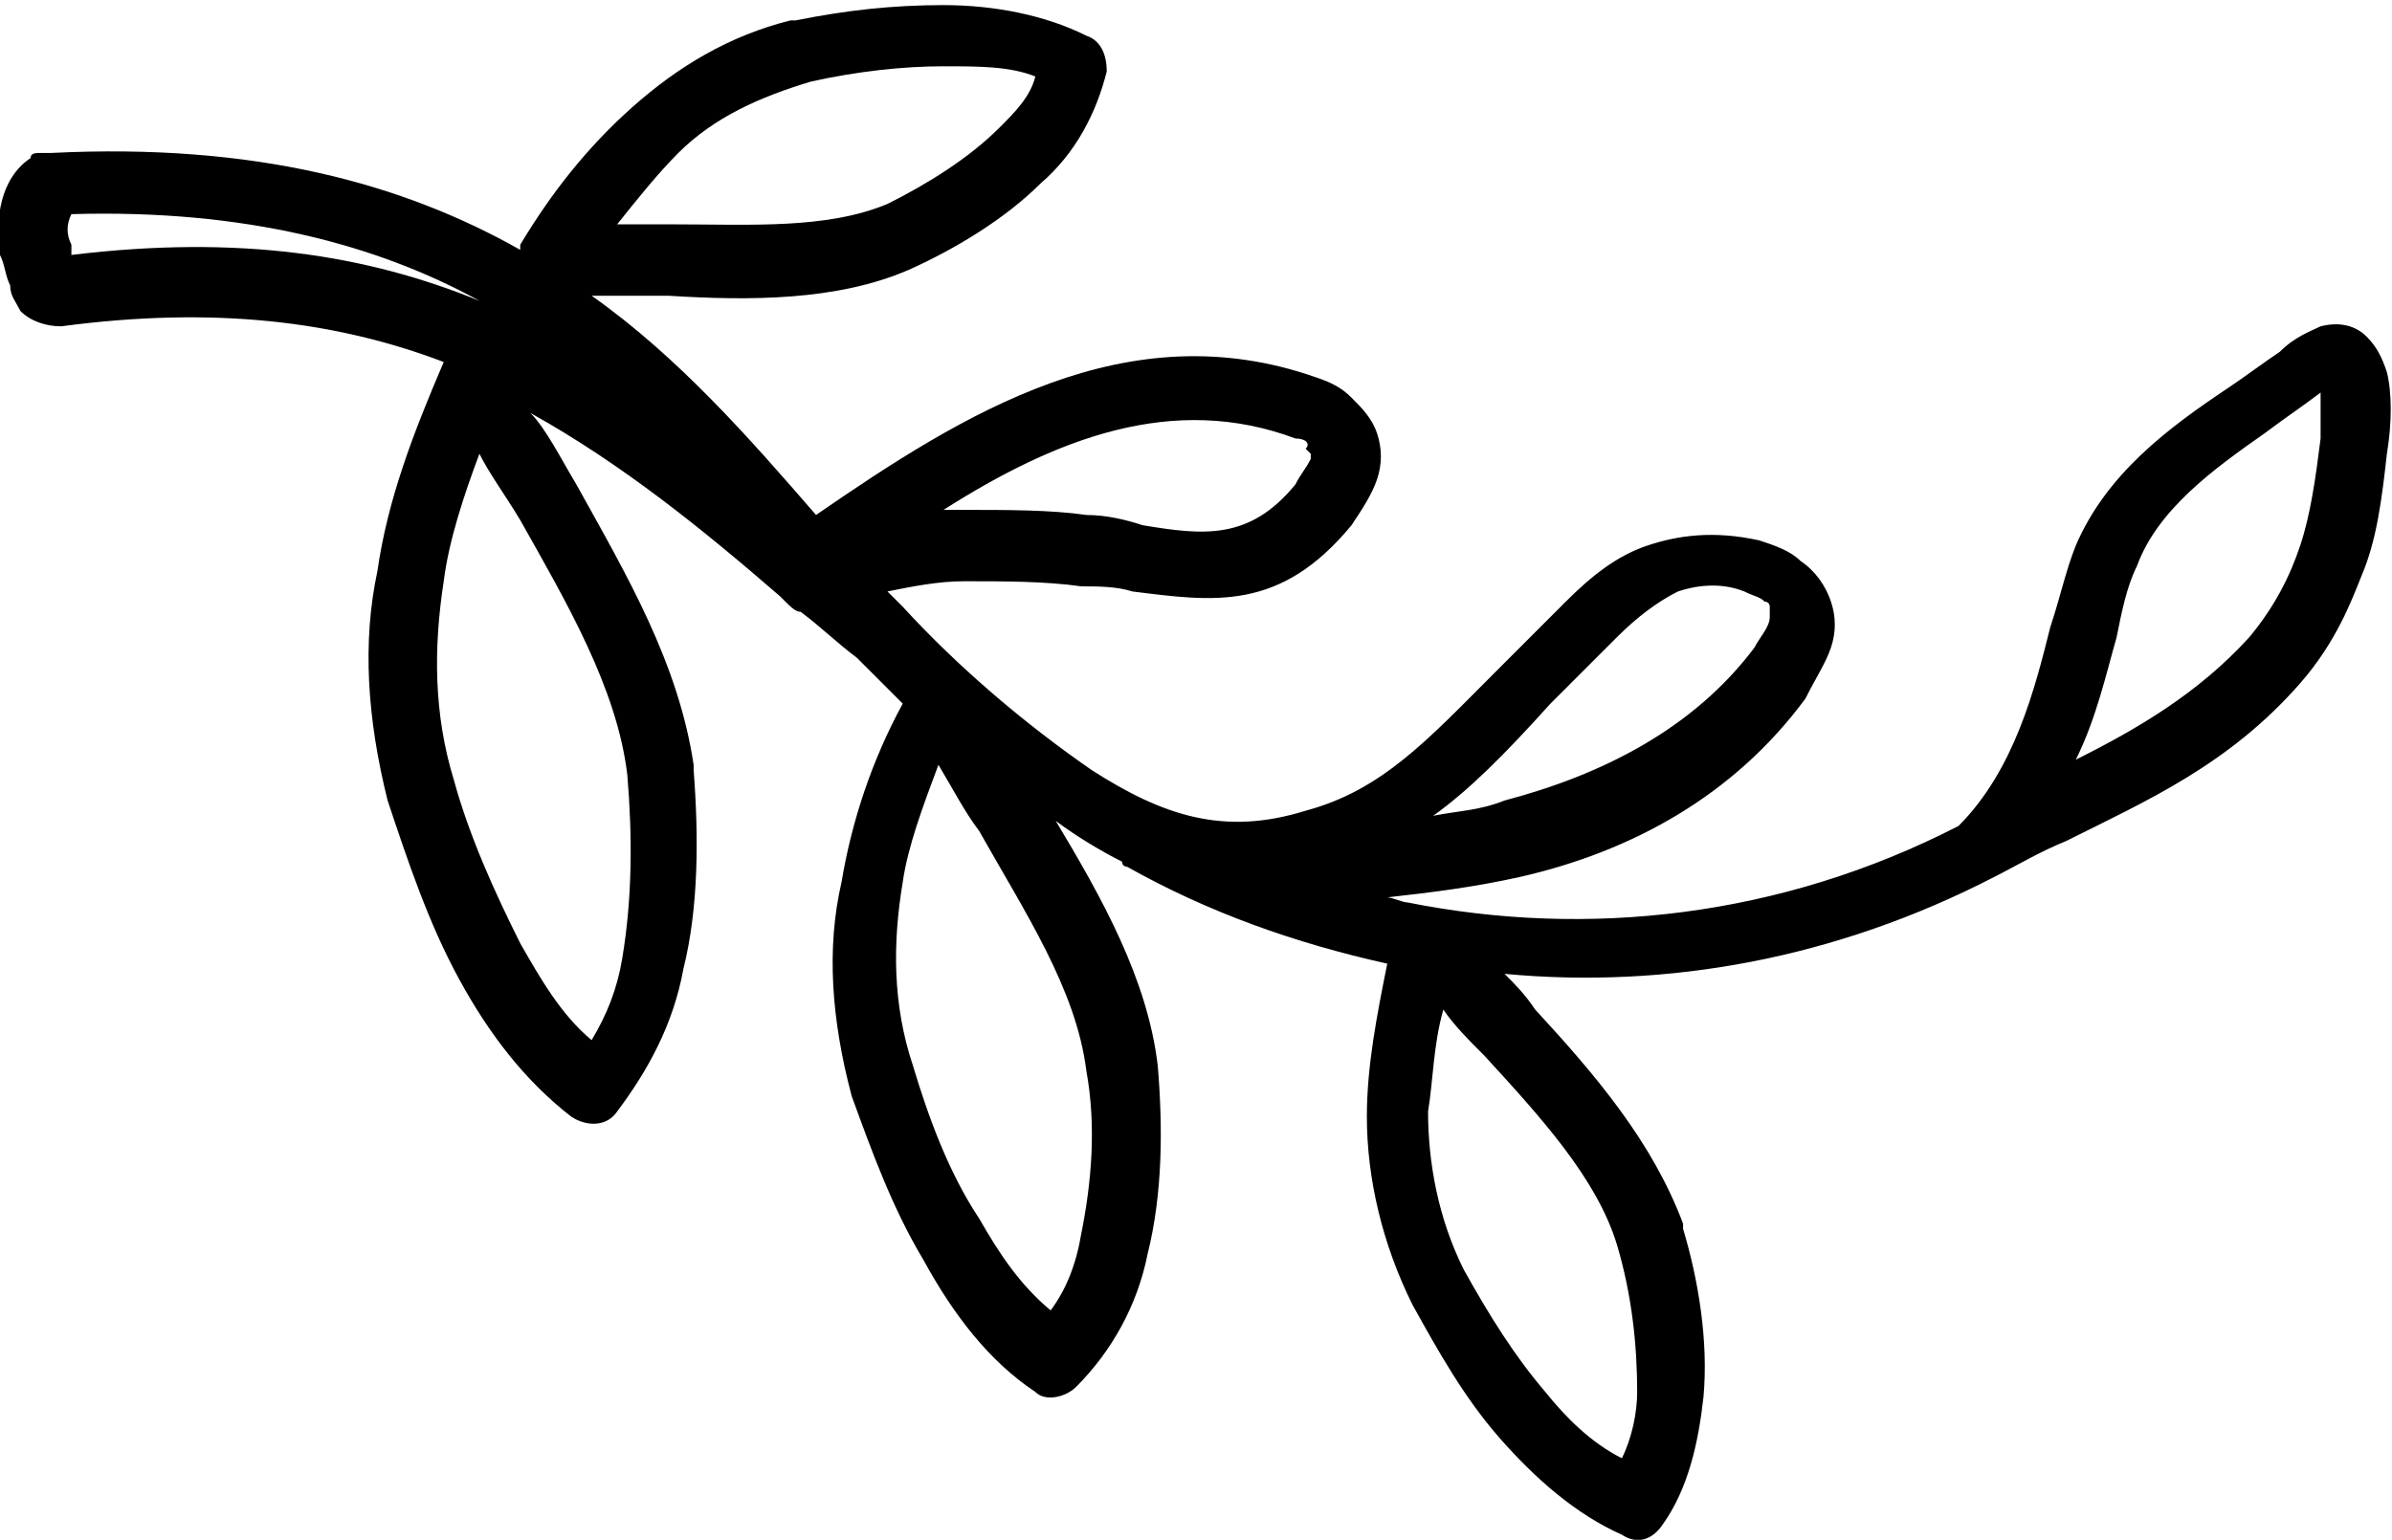<?xml version="1.0" encoding="utf-8"?>
<!-- Generator: Adobe Illustrator 23.0.1, SVG Export Plug-In . SVG Version: 6.00 Build 0)  -->
<svg version="1.1" id="Layer_1" xmlns="http://www.w3.org/2000/svg" xmlns:xlink="http://www.w3.org/1999/xlink" x="0px" y="0px"
	 viewBox="0 0 46.9 30.2" style="enable-background:new 0 0 46.9 30.2;" xml:space="preserve">
<g>
	<path d="M12.3,15.2c-0.2-1.7-1.2-3.4-2.1-5C9.9,9.7,9.6,9.3,9.4,8.9c-0.3,0.8-0.6,1.7-0.7,2.5c-0.2,1.3-0.2,2.6,0.2,3.9h0
		c0.3,1.1,0.8,2.2,1.3,3.2c0.4,0.7,0.8,1.4,1.4,1.9c0.3-0.5,0.5-1,0.6-1.6C12.4,17.6,12.4,16.4,12.3,15.2L12.3,15.2L12.3,15.2z
		 M45.1,13.4c-1.4,1.6-3,2.3-4.6,3.1c-0.5,0.2-1,0.5-1.4,0.7c0,0,0,0,0,0c-3.1,1.6-6.4,2.2-9.6,1.9c0.2,0.2,0.4,0.4,0.6,0.7
		c1.2,1.3,2.3,2.6,2.9,4.2c0,0,0,0,0,0.1c0.3,1,0.5,2.2,0.4,3.3c-0.1,0.9-0.3,1.8-0.8,2.5c-0.2,0.3-0.5,0.4-0.8,0.2
		c-0.9-0.4-1.7-1.1-2.4-1.9c-0.7-0.8-1.2-1.7-1.7-2.6c0,0,0,0,0,0c-0.6-1.2-0.9-2.5-0.9-3.7c0-1,0.2-2,0.4-3c-1.8-0.4-3.5-1-5.1-1.9
		c0,0-0.1,0-0.1-0.1c-0.4-0.2-0.9-0.5-1.3-0.8c0.9,1.5,1.8,3.1,2,4.8c0,0,0,0,0,0c0.1,1.2,0.1,2.5-0.2,3.7c-0.2,1-0.7,1.9-1.4,2.6
		l0,0c-0.2,0.2-0.6,0.3-0.8,0.1c-0.9-0.6-1.6-1.5-2.2-2.6c-0.6-1-1-2.1-1.4-3.2c0,0,0,0,0,0c-0.4-1.5-0.5-2.9-0.2-4.2
		c0.2-1.2,0.6-2.4,1.2-3.5c-0.3-0.3-0.6-0.6-0.9-0.9c-0.4-0.3-0.7-0.6-1.1-0.9c-0.1,0-0.2-0.1-0.3-0.2h0c0,0,0,0-0.1-0.1l0,0
		c-1.5-1.3-3.1-2.6-4.9-3.6C10.7,8.4,11,9,11.3,9.5c1,1.8,2,3.5,2.3,5.5c0,0,0,0,0,0.1c0.1,1.3,0.1,2.7-0.2,3.9
		c-0.2,1.1-0.7,2-1.3,2.8c-0.2,0.3-0.6,0.3-0.9,0.1c-0.9-0.7-1.6-1.6-2.2-2.7c-0.6-1.1-1-2.3-1.4-3.5h0l0,0
		c-0.4-1.6-0.5-3.1-0.2-4.5c0.2-1.4,0.7-2.7,1.3-4.1C6.6,6.3,4.2,6,1.2,6.4c-0.3,0-0.6-0.1-0.8-0.3C0.3,5.9,0.2,5.8,0.2,5.6
		C0.1,5.4,0.1,5.2,0,5c-0.1-0.7,0-1.5,0.6-1.9C0.6,3,0.7,3,0.8,3l0,0c0,0,0,0,0.1,0c0,0,0,0,0,0c0,0,0,0,0,0c0,0,0,0,0,0
		c0,0,0.1,0,0.1,0h0c4-0.2,6.9,0.6,9.2,1.9c0,0,0-0.1,0-0.1c0.6-1,1.3-1.9,2.2-2.7c0.9-0.8,1.9-1.4,3.1-1.7c0,0,0,0,0.1,0
		c1-0.2,1.9-0.3,2.9-0.3c1,0,2,0.2,2.8,0.6c0.3,0.1,0.4,0.4,0.4,0.7l0,0c-0.2,0.8-0.6,1.6-1.3,2.2c-0.7,0.7-1.7,1.3-2.6,1.7
		c0,0,0,0,0,0c-1.4,0.6-3.1,0.6-4.7,0.5c-0.5,0-1,0-1.5,0c1.7,1.2,3.1,2.8,4.4,4.3c2.9-2,6.1-4,9.8-2.7c0.3,0.1,0.5,0.2,0.7,0.4
		c0.2,0.2,0.4,0.4,0.5,0.7c0.1,0.3,0.1,0.6,0,0.9c-0.1,0.3-0.3,0.6-0.5,0.9c-1.4,1.7-2.7,1.5-4.3,1.3c-0.3-0.1-0.7-0.1-1-0.1
		c-0.7-0.1-1.5-0.1-2.3-0.1c-0.5,0-1,0.1-1.5,0.2c0.1,0.1,0.2,0.2,0.3,0.3c0,0,0,0,0,0c1.1,1.2,2.4,2.3,3.7,3.2
		c1.4,0.9,2.6,1.3,4.2,0.8c1.5-0.4,2.4-1.4,3.7-2.7c0.4-0.4,0.9-0.9,1.4-1.4c0.5-0.5,1-0.9,1.6-1.1c0.6-0.2,1.3-0.3,2.2-0.1
		c0.3,0.1,0.6,0.2,0.8,0.4c0.3,0.2,0.5,0.5,0.6,0.8c0.1,0.3,0.1,0.6,0,0.9c-0.1,0.3-0.3,0.6-0.5,1c-1.4,1.9-3.4,3-5.6,3.5
		c-0.9,0.2-1.7,0.3-2.6,0.4c0.1,0,0.3,0.1,0.4,0.1c3.5,0.7,7.3,0.3,10.8-1.5c1.1-1.1,1.5-2.7,1.8-3.9c0.2-0.6,0.3-1.1,0.5-1.6
		c0.6-1.4,1.8-2.3,3-3.1c0.3-0.2,0.7-0.5,1-0.7l0,0c0.3-0.3,0.6-0.4,0.8-0.5c0.4-0.1,0.7,0,0.9,0.2c0.2,0.2,0.3,0.4,0.4,0.7
		c0.1,0.4,0.1,1,0,1.6c-0.1,0.9-0.2,1.7-0.5,2.4C46.1,11.8,45.8,12.6,45.1,13.4C45.2,13.3,45.2,13.3,45.1,13.4L45.1,13.4z
		 M40.7,14.9c1.2-0.6,2.4-1.3,3.4-2.4c0.5-0.6,0.8-1.2,1-1.8c0.2-0.6,0.3-1.3,0.4-2.1c0-0.3,0-0.7,0-0.9l0,0l0,0c0,0,0,0,0,0
		c-0.4,0.3-0.7,0.5-1.1,0.8c-1,0.7-2.1,1.5-2.5,2.6c-0.2,0.4-0.3,0.9-0.4,1.4C41.3,13.2,41.1,14.1,40.7,14.9L40.7,14.9z M28.1,16
		c0.5-0.1,0.9-0.1,1.4-0.3c1.9-0.5,3.7-1.4,4.9-3c0.1-0.2,0.3-0.4,0.3-0.6c0-0.1,0-0.1,0-0.2c0,0,0-0.1-0.1-0.1
		c-0.1-0.1-0.2-0.1-0.4-0.2c-0.5-0.2-1-0.1-1.3,0c-0.4,0.2-0.8,0.5-1.2,0.9c-0.5,0.5-0.9,0.9-1.3,1.3C29.5,14.8,28.8,15.5,28.1,16z
		 M25.4,8.6C23,7.7,20.7,8.6,18.5,10c0.1,0,0.2,0,0.3,0c1,0,1.8,0,2.5,0.1c0.4,0,0.8,0.1,1.1,0.2c1.2,0.2,2.1,0.3,3-0.8
		c0.1-0.2,0.2-0.3,0.3-0.5c0-0.1,0-0.1,0-0.1c0,0,0,0-0.1-0.1C25.7,8.7,25.6,8.6,25.4,8.6L25.4,8.6z M31.7,24.4
		c-0.4-1.3-1.5-2.5-2.6-3.7c-0.3-0.3-0.6-0.6-0.8-0.9c-0.2,0.7-0.2,1.4-0.3,2c0,1,0.2,2.1,0.7,3.1l0,0c0.5,0.9,1,1.7,1.6,2.4
		c0.4,0.5,0.9,1,1.5,1.3c0.2-0.4,0.3-0.9,0.3-1.3C32.1,26.4,32,25.4,31.7,24.4C31.7,24.4,31.7,24.4,31.7,24.4L31.7,24.4z M21.3,21
		c-0.2-1.6-1.2-3.1-2.1-4.7c-0.3-0.4-0.5-0.8-0.8-1.3c-0.3,0.8-0.6,1.6-0.7,2.3c-0.2,1.2-0.2,2.4,0.2,3.6l0,0c0.3,1,0.7,2.1,1.3,3
		c0.4,0.7,0.8,1.3,1.4,1.8c0.3-0.4,0.5-0.9,0.6-1.5C21.4,23.2,21.5,22.1,21.3,21L21.3,21z M13.2,4.4c1.5,0,3,0.1,4.2-0.4
		c0.8-0.4,1.6-0.9,2.2-1.5c0.3-0.3,0.6-0.6,0.7-1c-0.5-0.2-1.1-0.2-1.8-0.2c-0.8,0-1.7,0.1-2.6,0.3c0,0,0,0,0,0
		c-1,0.3-1.9,0.7-2.6,1.4c-0.4,0.4-0.8,0.9-1.2,1.4C12.4,4.4,12.8,4.4,13.2,4.4L13.2,4.4z M9.4,5.9c-2-1.1-4.6-1.8-8-1.7
		c-0.1,0.2-0.1,0.4,0,0.6c0,0.1,0,0.1,0,0.2C4.7,4.6,7.2,5,9.4,5.9z"/>
</g>
</svg>
